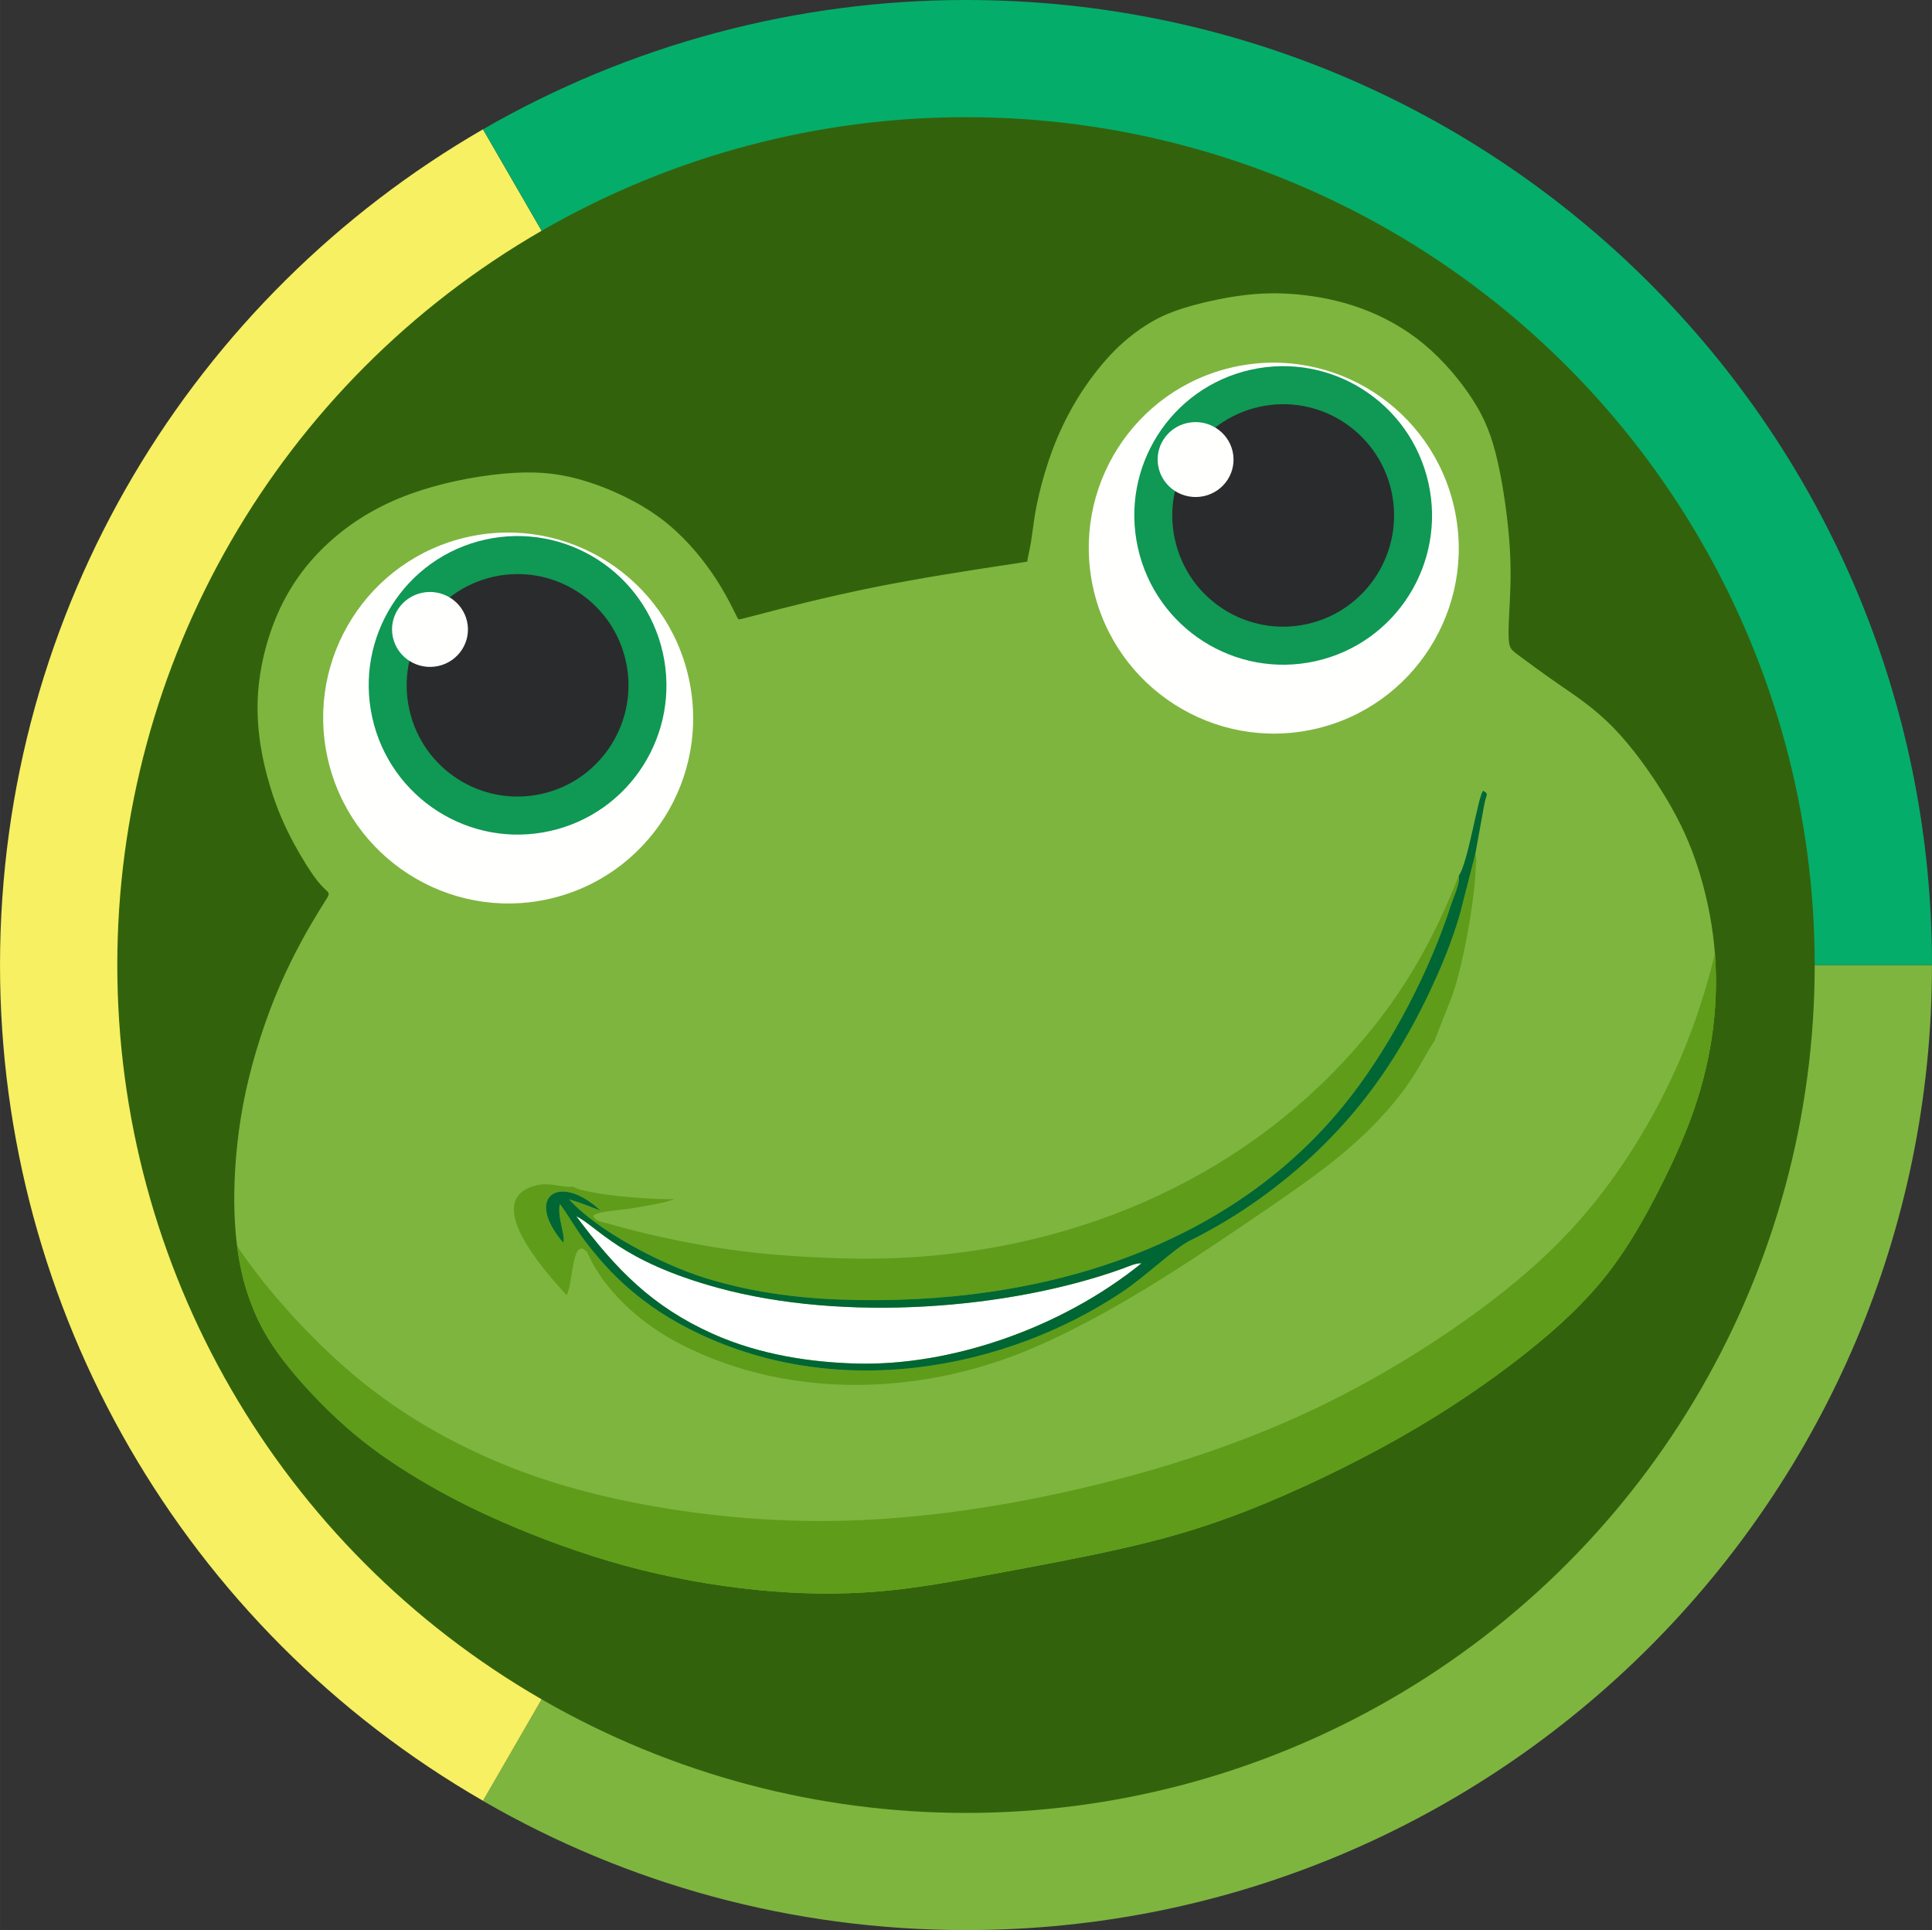 <?xml version="1.0" encoding="UTF-8"?>
<!DOCTYPE svg PUBLIC "-//W3C//DTD SVG 1.1//EN" "http://www.w3.org/Graphics/SVG/1.1/DTD/svg11.dtd">
<!-- Creator: CorelDRAW 2018 (64 Bit Versão de avaliação) -->
<svg xmlns="http://www.w3.org/2000/svg" xml:space="preserve" width="13.055mm" height="13.04mm" version="1.1" style="shape-rendering:geometricPrecision; text-rendering:geometricPrecision; image-rendering:optimizeQuality; fill-rule:evenodd; clip-rule:evenodd"
viewBox="0 0 150427 150257"
 xmlns:xlink="http://www.w3.org/1999/xlink">
 <rect x="0" y="0" width="150427" height="150257" fill="#333333" stroke="none"/>
 <defs>
  <style type="text/css">
   <![CDATA[
    .fil4 {fill:none}
    .fil7 {fill:#006633}
    .fil2 {fill:#05AD6A}
    .fil9 {fill:#109855}
    .fil10 {fill:#2A2B2D}
    .fil3 {fill:#32630C}
    .fil5 {fill:#5F9C1A}
    .fil0 {fill:#7EB53F}
    .fil1 {fill:#F6F062}
    .fil8 {fill:#FFFFFD}
    .fil6 {fill:white}
   ]]>
  </style>
      <clipPath id="id0">
       <path d="M57502 48205c-50,-30 -88,-106 -378,-691 -290,-585 -833,-1678 -1758,-3006 -925,-1327 -2233,-2890 -3937,-4161 -1704,-1270 -3802,-2247 -5688,-2845 -1884,-597 -3552,-813 -5723,-689 -2171,124 -4843,589 -7194,1342 -2351,752 -4380,1793 -6192,3212 -1814,1421 -3412,3219 -4572,5478 -1159,2258 -1880,4975 -1993,7529 -111,2555 387,4944 954,6823 566,1878 1201,3244 1860,4465 660,1220 1344,2296 1836,2916 492,620 792,784 861,949 70,166 -90,333 -777,1451 -687,1117 -1899,3184 -2994,5705 -1095,2521 -2072,5499 -2678,8315 -606,2817 -842,5473 -884,7651 -40,2177 112,3876 361,5322 249,1446 592,2640 1088,3864 494,1224 1141,2477 2375,4085 1235,1607 3059,3569 4879,5170 1819,1602 3634,2845 5585,4017 1951,1171 4036,2269 6725,3437 2687,1167 5977,2405 9397,3338 3420,934 6971,1566 10320,1898 3347,331 6491,361 9478,109 2987,-251 5817,-785 8942,-1365 3124,-580 6541,-1206 9765,-1930 3224,-725 6254,-1545 9962,-2997 3707,-1453 8092,-3535 11918,-5707 3825,-2173 7091,-4435 9742,-6534 2651,-2101 4689,-4038 6349,-6155 1659,-2118 2939,-4417 4039,-6578 1100,-2162 2019,-4186 2729,-6249 710,-2064 1211,-4167 1480,-6310 268,-2143 304,-4328 90,-6465 -213,-2137 -678,-4228 -1282,-6095 -605,-1868 -1352,-3516 -2470,-5381 -1120,-1866 -2612,-3951 -4095,-5473 -1482,-1522 -2954,-2482 -4238,-3368 -1284,-886 -2381,-1700 -3009,-2165 -628,-466 -788,-584 -863,-1005 -76,-421 -68,-1143 -5,-2346 62,-1203 180,-2888 51,-5054 -128,-2165 -501,-4812 -954,-6798 -453,-1985 -986,-3312 -1925,-4778 -940,-1469 -2287,-3079 -3808,-4342 -1520,-1263 -3212,-2178 -4913,-2795 -1700,-618 -3406,-938 -4958,-1080 -1552,-142 -2950,-104 -4464,103 -1514,206 -3146,581 -4381,968 -1236,387 -2075,788 -2957,1353 -881,563 -1804,1292 -2737,2284 -932,993 -1875,2249 -2650,3533 -775,1284 -1385,2594 -1856,3846 -471,1251 -803,2447 -1027,3372 -222,925 -335,1580 -425,2194 -90,613 -158,1187 -236,1658 -77,471 -164,841 -210,1058 -46,218 -52,282 -55,331 -3,47 -6,77 -27,96 -20,17 -58,23 -2107,334 -2050,311 -6112,929 -9813,1672 -3701,742 -7040,1611 -8740,2056 -1701,444 -1759,462 -1809,433z"/>
      </clipPath>
 </defs>
 <g id="Camada_x0020_1">
  <g id="_2328280214400">
   <path class="fil0" d="M150427 75128c0,41493 -33674,75128 -75214,75128 -13647,0 -26445,-3633 -37476,-9981 -28,-15 -54,-32 -82,-47 -18,-10 -38,-22 -55,-32l7 -6 37606 -65062 75214 0z"/>
   <path class="fil1" d="M75211 75131l-37605 65060c-23271,-13420 -37606,-38220 -37606,-65060 0,-27805 15127,-52076 37605,-65065l2 3 -1 1 37605 65060z"/>
   <path class="fil2" d="M75214 75128l-37606 -65062c11434,-6594 24404,-10066 37606,-10066 41540,0 75214,33636 75214,75128l-75214 0z"/>
   <g>
    <ellipse class="fil3" cx="75214" cy="75128" rx="66082" ry="66007"/>
    <g>
     <path class="fil4" d="M57502 48205c-50,-30 -88,-106 -378,-691 -290,-585 -833,-1678 -1758,-3006 -925,-1327 -2233,-2890 -3937,-4161 -1704,-1270 -3802,-2247 -5688,-2845 -1884,-597 -3552,-813 -5723,-689 -2171,124 -4843,589 -7194,1342 -2351,752 -4380,1793 -6192,3212 -1814,1421 -3412,3219 -4572,5478 -1159,2258 -1880,4975 -1993,7529 -111,2555 387,4944 954,6823 566,1878 1201,3244 1860,4465 660,1220 1344,2296 1836,2916 492,620 792,784 861,949 70,166 -90,333 -777,1451 -687,1117 -1899,3184 -2994,5705 -1095,2521 -2072,5499 -2678,8315 -606,2817 -842,5473 -884,7651 -40,2177 112,3876 361,5322 249,1446 592,2640 1088,3864 494,1224 1141,2477 2375,4085 1235,1607 3059,3569 4879,5170 1819,1602 3634,2845 5585,4017 1951,1171 4036,2269 6725,3437 2687,1167 5977,2405 9397,3338 3420,934 6971,1566 10320,1898 3347,331 6491,361 9478,109 2987,-251 5817,-785 8942,-1365 3124,-580 6541,-1206 9765,-1930 3224,-725 6254,-1545 9962,-2997 3707,-1453 8092,-3535 11918,-5707 3825,-2173 7091,-4435 9742,-6534 2651,-2101 4689,-4038 6349,-6155 1659,-2118 2939,-4417 4039,-6578 1100,-2162 2019,-4186 2729,-6249 710,-2064 1211,-4167 1480,-6310 268,-2143 304,-4328 90,-6465 -213,-2137 -678,-4228 -1282,-6095 -605,-1868 -1352,-3516 -2470,-5381 -1120,-1866 -2612,-3951 -4095,-5473 -1482,-1522 -2954,-2482 -4238,-3368 -1284,-886 -2381,-1700 -3009,-2165 -628,-466 -788,-584 -863,-1005 -76,-421 -68,-1143 -5,-2346 62,-1203 180,-2888 51,-5054 -128,-2165 -501,-4812 -954,-6798 -453,-1985 -986,-3312 -1925,-4778 -940,-1469 -2287,-3079 -3808,-4342 -1520,-1263 -3212,-2178 -4913,-2795 -1700,-618 -3406,-938 -4958,-1080 -1552,-142 -2950,-104 -4464,103 -1514,206 -3146,581 -4381,968 -1236,387 -2075,788 -2957,1353 -881,563 -1804,1292 -2737,2284 -932,993 -1875,2249 -2650,3533 -775,1284 -1385,2594 -1856,3846 -471,1251 -803,2447 -1027,3372 -222,925 -335,1580 -425,2194 -90,613 -158,1187 -236,1658 -77,471 -164,841 -210,1058 -46,218 -52,282 -55,331 -3,47 -6,77 -27,96 -20,17 -58,23 -2107,334 -2050,311 -6112,929 -9813,1672 -3701,742 -7040,1611 -8740,2056 -1701,444 -1759,462 -1809,433z"/>
     <path id="1" class="fil0" d="M57502 48205c-50,-30 -88,-106 -378,-691 -290,-585 -833,-1678 -1758,-3006 -925,-1327 -2233,-2890 -3937,-4161 -1704,-1270 -3802,-2247 -5688,-2845 -1884,-597 -3552,-813 -5723,-689 -2171,124 -4843,589 -7194,1342 -2351,752 -4380,1793 -6192,3212 -1814,1421 -3412,3219 -4572,5478 -1159,2258 -1880,4975 -1993,7529 -111,2555 387,4944 954,6823 566,1878 1201,3244 1860,4465 660,1220 1344,2296 1836,2916 492,620 792,784 861,949 70,166 -90,333 -777,1451 -687,1117 -1899,3184 -2994,5705 -1095,2521 -2072,5499 -2678,8315 -606,2817 -842,5473 -884,7651 -40,2177 112,3876 361,5322 249,1446 592,2640 1088,3864 494,1224 1141,2477 2375,4085 1235,1607 3059,3569 4879,5170 1819,1602 3634,2845 5585,4017 1951,1171 4036,2269 6725,3437 2687,1167 5977,2405 9397,3338 3420,934 6971,1566 10320,1898 3347,331 6491,361 9478,109 2987,-251 5817,-785 8942,-1365 3124,-580 6541,-1206 9765,-1930 3224,-725 6254,-1545 9962,-2997 3707,-1453 8092,-3535 11918,-5707 3825,-2173 7091,-4435 9742,-6534 2651,-2101 4689,-4038 6349,-6155 1659,-2118 2939,-4417 4039,-6578 1100,-2162 2019,-4186 2729,-6249 710,-2064 1211,-4167 1480,-6310 268,-2143 304,-4328 90,-6465 -213,-2137 -678,-4228 -1282,-6095 -605,-1868 -1352,-3516 -2470,-5381 -1120,-1866 -2612,-3951 -4095,-5473 -1482,-1522 -2954,-2482 -4238,-3368 -1284,-886 -2381,-1700 -3009,-2165 -628,-466 -788,-584 -863,-1005 -76,-421 -68,-1143 -5,-2346 62,-1203 180,-2888 51,-5054 -128,-2165 -501,-4812 -954,-6798 -453,-1985 -986,-3312 -1925,-4778 -940,-1469 -2287,-3079 -3808,-4342 -1520,-1263 -3212,-2178 -4913,-2795 -1700,-618 -3406,-938 -4958,-1080 -1552,-142 -2950,-104 -4464,103 -1514,206 -3146,581 -4381,968 -1236,387 -2075,788 -2957,1353 -881,563 -1804,1292 -2737,2284 -932,993 -1875,2249 -2650,3533 -775,1284 -1385,2594 -1856,3846 -471,1251 -803,2447 -1027,3372 -222,925 -335,1580 -425,2194 -90,613 -158,1187 -236,1658 -77,471 -164,841 -210,1058 -46,218 -52,282 -55,331 -3,47 -6,77 -27,96 -20,17 -58,23 -2107,334 -2050,311 -6112,929 -9813,1672 -3701,742 -7040,1611 -8740,2056 -1701,444 -1759,462 -1809,433z"/>
     <g style="clip-path:url(#id0)">
      <g>
       <path id="2" class="fil5" d="M15740 92052c637,1473 1751,3695 3709,6357 1958,2662 4758,5762 7691,8289 2935,2527 6003,4481 9397,6116 3392,1635 7109,2952 11828,3959 4717,1007 10436,1705 16414,1632 5978,-75 12215,-923 18444,-2317 6230,-1394 12452,-3335 18163,-5951 5709,-2618 10907,-5911 14834,-8923 3926,-3012 6581,-5742 8904,-8859 2322,-3118 4311,-6622 5810,-10183 1499,-3560 2508,-7176 3168,-10517 658,-3342 967,-6407 1266,-8170 301,-1763 595,-2224 803,-2171 210,52 335,618 1129,3010 794,2393 2257,6614 2715,11865 456,5250 -93,11532 -3999,18195 -3907,6662 -11171,13708 -21524,19596 -10353,5886 -23796,10613 -35412,13109 -11616,2495 -21406,2756 -29968,835 -8561,-1922 -15894,-6026 -21404,-10155 -5511,-4130 -9200,-8285 -11335,-11747 -2134,-3463 -2716,-6231 -3308,-9048 -591,-2817 -1194,-5681 -1579,-7933 -385,-2254 -551,-3896 -275,-4880 277,-983 994,-1308 1575,-695 581,612 1022,2160 1332,3262 310,1099 489,1751 657,2439 169,687 330,1409 967,2882z"/>
      </g>
     </g>
     <path class="fil5" d="M44629 92386c401,262 1462,426 2012,525 1274,230 4651,508 5856,431 -650,312 -2411,567 -3215,706 -1004,174 -2875,244 -3097,621l107 161c270,290 595,290 1070,427 2824,819 5782,1443 8565,1886 3121,498 6327,720 9727,820 14994,438 28569,-4815 37960,-14283 4927,-4966 7757,-9855 9970,-15516 136,542 -423,1712 -606,2281 -1620,5037 -4548,10687 -7770,14866 -8847,11478 -23634,16455 -39831,15857 -3422,-127 -7033,-595 -10590,-1718 -3301,-1042 -8228,-3592 -10492,-6095 406,143 735,215 1266,430 398,160 886,324 1197,461 -3211,-2995 -5984,-1099 -2901,2495 180,-625 -500,-2011 -263,-3017 660,877 1200,1880 1916,2835 719,956 1556,1943 2467,2837 1786,1754 3678,3035 5703,4066 11380,5794 24620,3141 33633,-2840 1834,-1218 4162,-3452 5258,-3997 1900,-945 3796,-2072 5492,-3292 6720,-4837 10734,-10401 13864,-17457 675,-1521 1282,-3148 1731,-4667l1210 -4723c137,370 54,532 39,1013 -81,2633 -1006,7695 -1837,10019 -167,469 -1349,3359 -1355,3483 -522,714 -1256,2257 -2239,3617 -871,1204 -1899,2370 -3019,3460 -2480,2414 -5404,4410 -8370,6430 -5514,3756 -11648,7893 -17865,10521 -8218,3478 -18441,4057 -27109,-318 -2892,-1459 -5628,-3808 -7066,-6532 -93,-177 -195,-437 -272,-572 -122,-213 86,2 -161,-233 -21,-21 -50,-44 -75,-62 -1009,-777 -938,2687 -1428,3518 -1800,-1973 -6461,-7229 -2633,-8471 1300,-423 2101,119 3150,25z"/>
     <path class="fil6" d="M88886 98344c-6258,5069 -14881,8014 -22235,7808 -3370,-93 -7427,-636 -11191,-2331 -4656,-2097 -7490,-4969 -10598,-9147 1749,884 3472,3516 11039,5584 9850,2689 22696,1667 31475,-1486 485,-175 1026,-446 1511,-427z"/>
     <path class="fil7" d="M88886 98344c-485,-18 -1026,252 -1511,427 -8779,3154 -21626,4176 -31475,1486 -7567,-2068 -9290,-4700 -11039,-5584 3109,4178 5942,7050 10598,9147 3763,1695 7820,2238 11191,2331 7354,206 15977,-2739 22235,-7808zm24699 -30179c718,-960 1506,-6253 1897,-6605 484,301 237,168 51,1256l-665 3671 -1210 4723c-448,1519 -1055,3146 -1731,4667 -3130,7055 -7144,12620 -13864,17457 -1696,1220 -3592,2347 -5492,3292 -1096,545 -3423,2779 -5258,3997 -9013,5981 -22254,8634 -33633,2840 -2025,-1031 -3917,-2313 -5703,-4066 -911,-894 -1748,-1880 -2467,-2837 -717,-954 -1256,-1958 -1916,-2835 -237,1006 442,2392 263,3017 -3082,-3594 -310,-5489 2901,-2495 -311,-137 -800,-301 -1197,-461 -531,-214 -861,-287 -1266,-430 2264,2504 7191,5054 10492,6095 3557,1123 7168,1591 10590,1718 16197,598 30984,-4380 39831,-15857 3222,-4179 6150,-9830 7770,-14866 183,-569 742,-1740 606,-2281z"/>
     <ellipse class="fil8" transform="matrix(0.312 -0.069 0.068 0.307 39565.4 55896.5)" rx="45064" ry="45921"/>
     <ellipse class="fil9" transform="matrix(0.251 -0.056 0.055 0.247 40298.4 53351.9)" rx="45064" ry="45921"/>
     <ellipse class="fil10" transform="matrix(0.187 -0.042 0.041 0.184 40298.4 53351.9)" rx="45064" ry="45921"/>
     <ellipse class="fil8" transform="matrix(0.064 -0.014 0.014 0.062 33478.8 49001.5)" rx="45064" ry="45921"/>
     <ellipse class="fil8" transform="matrix(0.312 -0.069 0.068 0.307 99176.5 42671.5)" rx="45064" ry="45921"/>
     <ellipse class="fil9" transform="matrix(0.251 -0.056 0.055 0.247 99909.5 40126.9)" rx="45064" ry="45921"/>
     <ellipse class="fil10" transform="matrix(0.187 -0.042 0.041 0.184 99909.5 40126.9)" rx="45064" ry="45921"/>
     <ellipse class="fil8" transform="matrix(0.064 -0.014 0.014 0.062 93089.9 35776.5)" rx="45064" ry="45921"/>
    </g>
   </g>
  </g>
 </g>
</svg>
